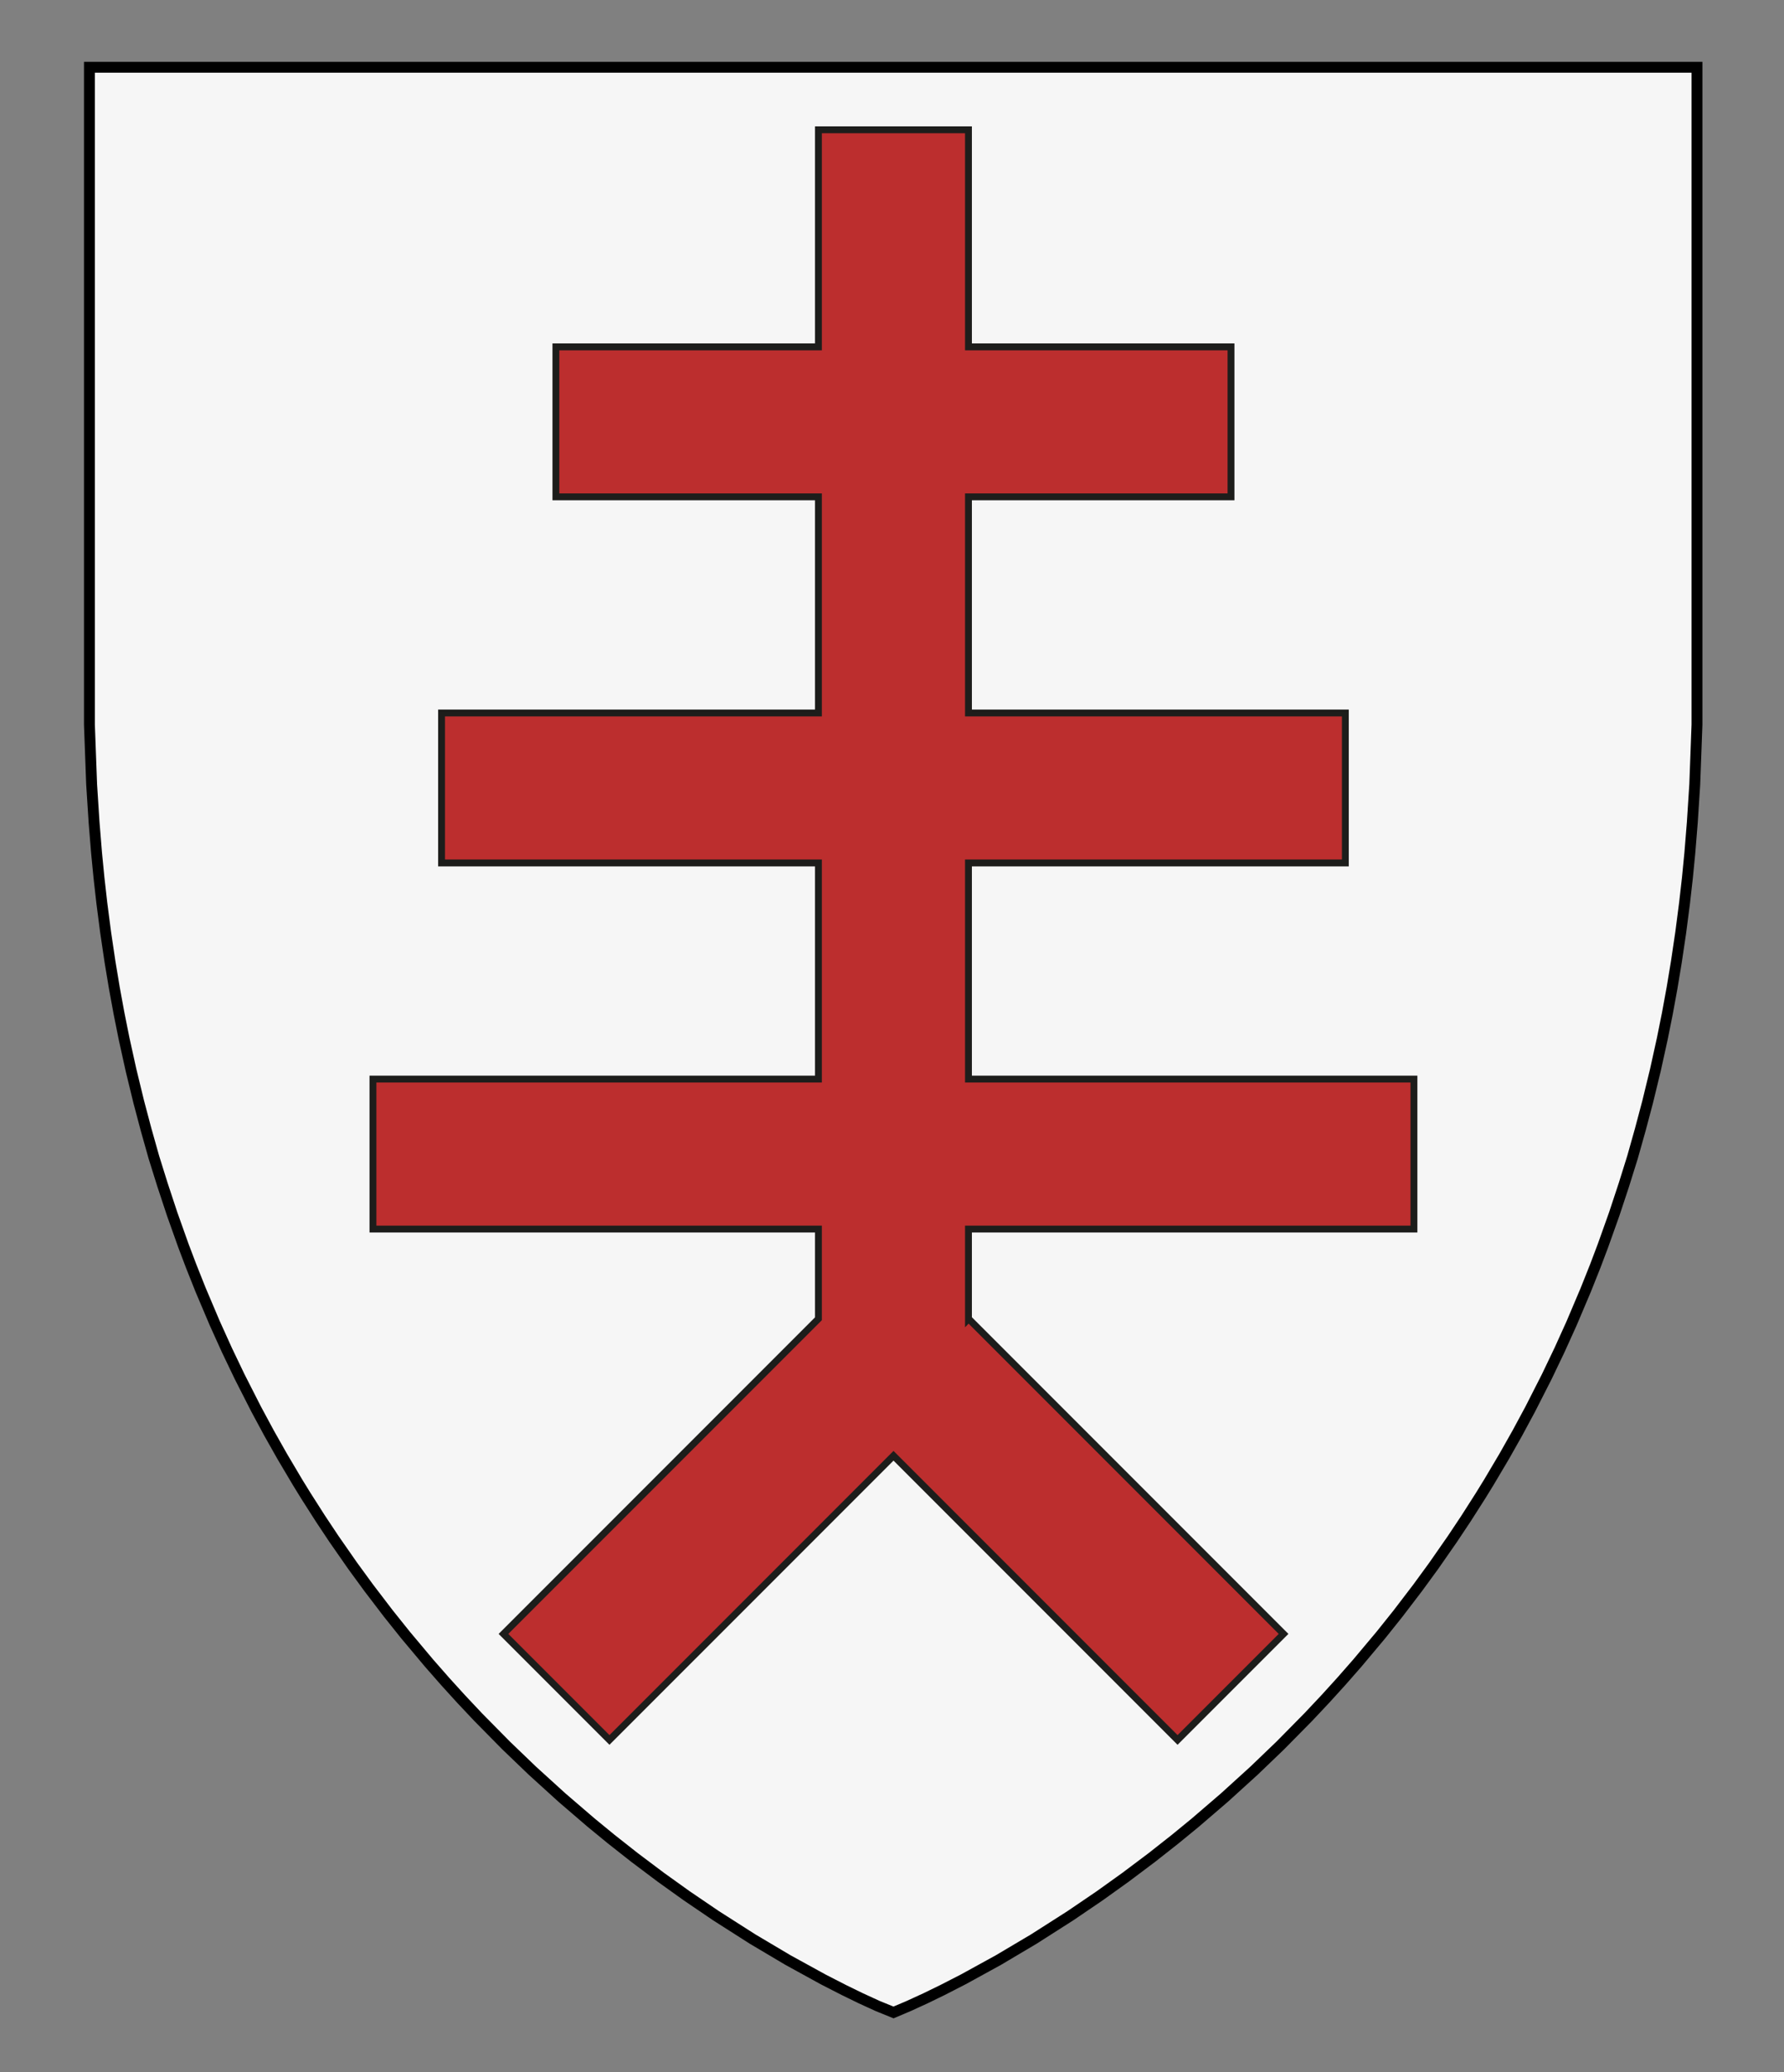 <?xml version="1.0" encoding="UTF-8" standalone="no"?>
<!-- Generator: Adobe Illustrator 16.0.0, SVG Export Plug-In . SVG Version: 6.00 Build 0)  -->

<svg
   xmlns:dc="http://purl.org/dc/elements/1.1/"
   xmlns:cc="http://creativecommons.org/ns#"
   xmlns:rdf="http://www.w3.org/1999/02/22-rdf-syntax-ns#"
   xmlns:svg="http://www.w3.org/2000/svg"
   xmlns="http://www.w3.org/2000/svg"
   xmlns:sodipodi="http://sodipodi.sourceforge.net/DTD/sodipodi-0.dtd"
   xmlns:inkscape="http://www.inkscape.org/namespaces/inkscape"
   version="1.1"
   id="Layer_1"
   x="0px"
   y="0px"
   width="820px"
   height="952px"
   viewBox="0 0 820 952"
   enable-background="new 0 0 820 952"
   xml:space="preserve"
   inkscape:version="0.48.4 r9939"
   sodipodi:docname="Fasti.svg"><rect x="0" y="0" width="820" height="952" fill="#808080" stroke="none"/><sodipodi:namedview
   pagecolor="#ffffff"
   bordercolor="#666666"
   borderopacity="1"
   objecttolerance="10"
   gridtolerance="10"
   guidetolerance="10"
   inkscape:pageopacity="0"
   inkscape:pageshadow="2"
   inkscape:window-width="640"
   inkscape:window-height="480"
   id="namedview11"
   showgrid="false"
   inkscape:zoom="0.24789916"
   inkscape:cx="410"
   inkscape:cy="476"
   inkscape:window-x="0"
   inkscape:window-y="0"
   inkscape:window-maximized="0"
   inkscape:current-layer="Layer_1" /><defs
   id="defs13" />
<g
   id="g3">
	<polygon
   id="polygon5"
   points="410.698,924.5 417.658,921.551    425.365,918.021 433.177,914.221 442.712,909.332 458.905,900.44 475.176,890.79 492.008,880.054 505.44,870.924 517.323,862.415    529.428,853.323 540.177,844.862 549.428,837.278 562.823,825.768 576.447,813.393 588.479,801.848 601.385,788.764    609.259,780.396 616.475,772.457 623.923,763.969 634.676,751.149 642.53,741.326 651.604,729.449 659.016,719.304 667.615,706.95    673.851,697.586 680.509,687.156 684.299,681.007 691.438,668.964 697.447,658.324 703.379,647.319 711.005,632.333    716.823,620.176 722.388,607.888 728.906,592.508 733.25,581.61 736.781,572.266 741.984,557.676 746.44,544.199 750.365,531.641    753.948,518.929 757.308,506.275 760.887,491.567 764.071,477.121 766.394,465.565 768.541,453.862 770.531,441.862    772.532,428.381 774.282,414.896 775.598,403.312 776.719,391.833 777.861,377.749 778.979,360.396 779.395,349.209 780,332.9    780,30.9 41.101,30.9 41.101,332.9 41.706,349.209 42.122,360.396 43.237,377.749 44.382,391.833 45.503,403.312 46.812,414.896    48.562,428.381 50.562,441.862 52.56,453.862 54.707,465.565 57.027,477.121 60.214,491.567 63.793,506.275 67.149,518.929    70.731,531.641 74.659,544.199 79.115,557.676 84.312,572.266 87.851,581.61 92.188,592.508 98.713,607.888 104.274,620.176    110.096,632.333 117.722,647.319 123.65,658.324 129.661,668.964 136.802,681.007 140.592,687.156 147.25,697.586 153.479,706.95    162.085,719.304 169.495,729.449 178.567,741.326 186.425,751.149 197.178,763.969 204.626,772.457 211.842,780.396    219.716,788.764 232.622,801.848 244.65,813.393 258.271,825.768 271.673,837.278 280.924,844.862 291.673,853.323    303.771,862.415 315.656,870.924 329.093,880.054 345.925,890.79 362.193,900.44 378.389,909.332 387.924,914.221 395.73,918.021    403.438,921.551  "
   stroke-miterlimit="10"
   stroke-width="5"
   stroke="#000000"
   fill="#f6f6f6" />
</g>
<g
   id="g7">
	<polygon
   id="polygon9"
   points="649.909,564.619 649.909,495.725    445.148,495.725 445.148,396.433 618.377,396.433 618.377,327.539 445.148,327.539 445.148,228.248 565.819,228.248    565.819,159.354 445.148,159.354 445.148,59.626 376.186,59.626 376.186,159.354 255.516,159.354 255.516,228.248 376.186,228.248    376.186,327.539 202.958,327.539 202.958,396.433 376.186,396.433 376.186,495.725 171.424,495.725 171.424,564.619    376.186,564.619 376.186,605.832 231.416,750.602 280.132,799.317 410.694,668.756 541.255,799.317 589.971,750.602    445.182,605.812 445.148,605.847 445.148,564.619  "
   stroke-miterlimit="10"
   stroke-width="3.154"
   stroke="#1d1d1b"
   fill="#bc2e2e" />
</g>
</svg>